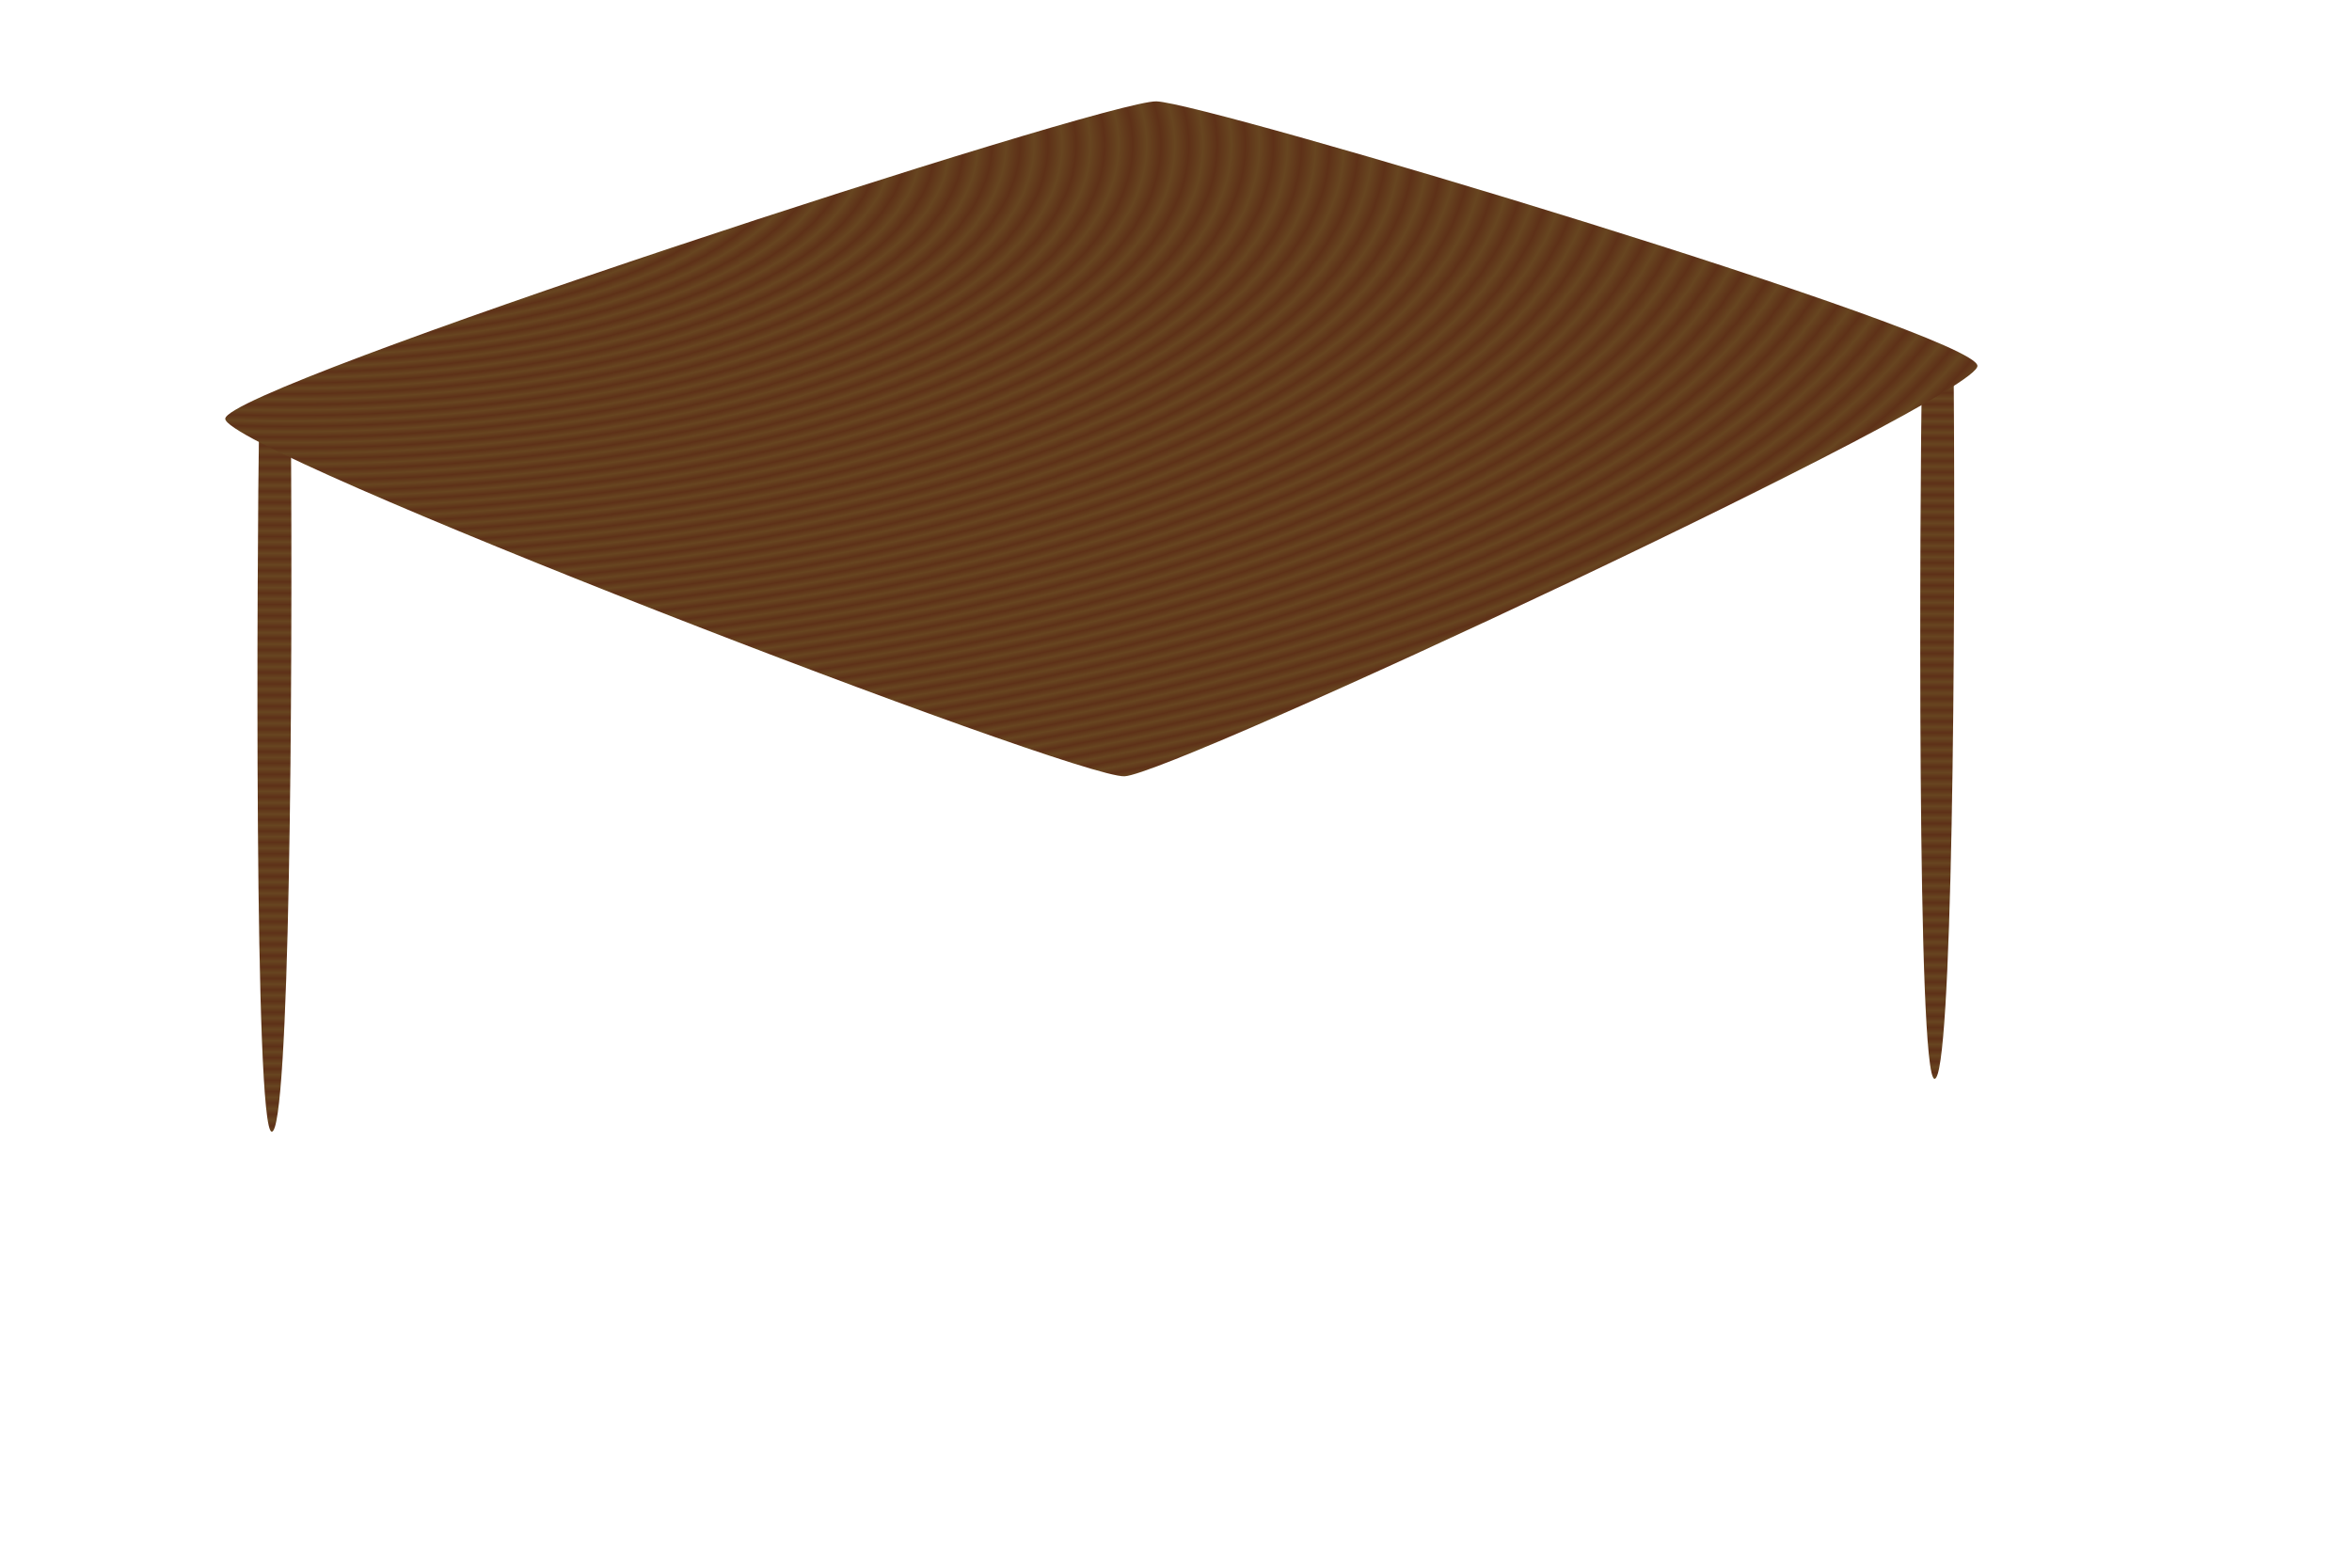 <?xml version="1.0" encoding="UTF-8" standalone="no"?>
<!DOCTYPE svg PUBLIC "-//W3C//DTD SVG 1.0//EN"
"http://www.w3.org/TR/2001/REC-SVG-20010904/DTD/svg10.dtd">
<!-- Created with Inkscape (http://www.inkscape.org/) --><svg height="100pt" id="svg1" inkscape:version="0.39" sodipodi:docbase="/root/img/svg" sodipodi:docname="table.svg" sodipodi:version="0.32" width="150pt" xmlns="http://www.w3.org/2000/svg" xmlns:cc="http://web.resource.org/cc/" xmlns:dc="http://purl.org/dc/elements/1.1/" xmlns:inkscape="http://www.inkscape.org/namespaces/inkscape" xmlns:rdf="http://www.w3.org/1999/02/22-rdf-syntax-ns#" xmlns:sodipodi="http://sodipodi.sourceforge.net/DTD/sodipodi-0.dtd" xmlns:xlink="http://www.w3.org/1999/xlink">
  <defs id="defs3">
    <linearGradient id="linearGradient2152">
      <stop id="stop2153" offset="0" style="stop-color:#5e3118;stop-opacity:1;"/>
      <stop id="stop2154" offset="1" style="stop-color:#674520;stop-opacity:1;"/>
    </linearGradient>
    <radialGradient cx="0.038" cy="0.065" fx="0.038" fy="0.065" id="radialGradient2156" inkscape:collect="always" r="0.008" spreadMethod="reflect" xlink:href="#linearGradient2152"/>
    <linearGradient id="linearGradient2781" inkscape:collect="always" spreadMethod="reflect" x1="-1.667" x2="-1.667" xlink:href="#linearGradient2152" y1="0.353" y2="0.361"/>
  </defs>
  <sodipodi:namedview bordercolor="#666666" borderopacity="1.0" id="base" inkscape:cx="77.401698" inkscape:cy="47.809304" inkscape:pageopacity="0.0000000" inkscape:pageshadow="2" inkscape:window-height="758" inkscape:window-width="1058" inkscape:window-x="60" inkscape:window-y="5" inkscape:zoom="4.9119411" pagecolor="#ffffff"/>
  <g id="g2785" transform="translate(-296.471,-478.171)">
    <path d="M 318.504,513.964 C 318.324,525.481 318.052,574.484 319.584,574.426 C 321.099,574.369 321.383,537.297 321.203,513.964 L 318.504,513.964 z " id="path2157" sodipodi:nodetypes="czcc" style="fill:url(#linearGradient2781);fill-opacity:1;fill-rule:nonzero;stroke:none;stroke-width:1pt;stroke-linecap:butt;stroke-linejoin:miter;stroke-opacity:1;"/>
    <path d="M 390.62,540.596 C 390.44,552.113 390.167,601.116 391.699,601.058 C 393.214,601.001 393.499,563.929 393.319,540.596 L 390.62,540.596 z " id="path2782" sodipodi:nodetypes="czcc" style="fill:url(#linearGradient2781);fill-opacity:1;fill-rule:nonzero;stroke:none;stroke-width:1pt;stroke-linecap:butt;stroke-linejoin:miter;stroke-opacity:1;"/>
    <path d="M 459.899,509.465 C 459.719,520.982 459.446,569.985 460.978,569.927 C 462.493,569.87 462.778,532.798 462.598,509.466 L 459.899,509.465 z " id="path2783" sodipodi:nodetypes="czcc" style="fill:url(#linearGradient2781);fill-opacity:1;fill-rule:nonzero;stroke:none;stroke-width:1pt;stroke-linecap:butt;stroke-linejoin:miter;stroke-opacity:1;"/>
    <path d="M 393.139,488.772 C 392.959,500.288 392.686,549.292 394.218,549.234 C 395.733,549.176 396.018,512.105 395.838,488.772 L 393.139,488.772 z " id="path2784" sodipodi:nodetypes="czcc" style="fill:url(#linearGradient2781);fill-opacity:1;fill-rule:nonzero;stroke:none;stroke-width:1pt;stroke-linecap:butt;stroke-linejoin:miter;stroke-opacity:1;"/>
    <path d="M 315.625,513.784 C 315.535,516.513 387.968,544.405 392.102,544.195 C 396.241,543.985 464.71,512.015 464.62,509.286 C 464.53,506.545 398.975,486.891 394.801,486.792 C 390.447,486.694 315.715,511.055 315.625,513.784 z " id="path908" sodipodi:nodetypes="czzzz" style="fill:url(#radialGradient2156);fill-opacity:1;fill-rule:evenodd;stroke:none;stroke-width:1pt;stroke-linecap:butt;stroke-linejoin:miter;stroke-opacity:1;"/>
  </g>
</svg>
